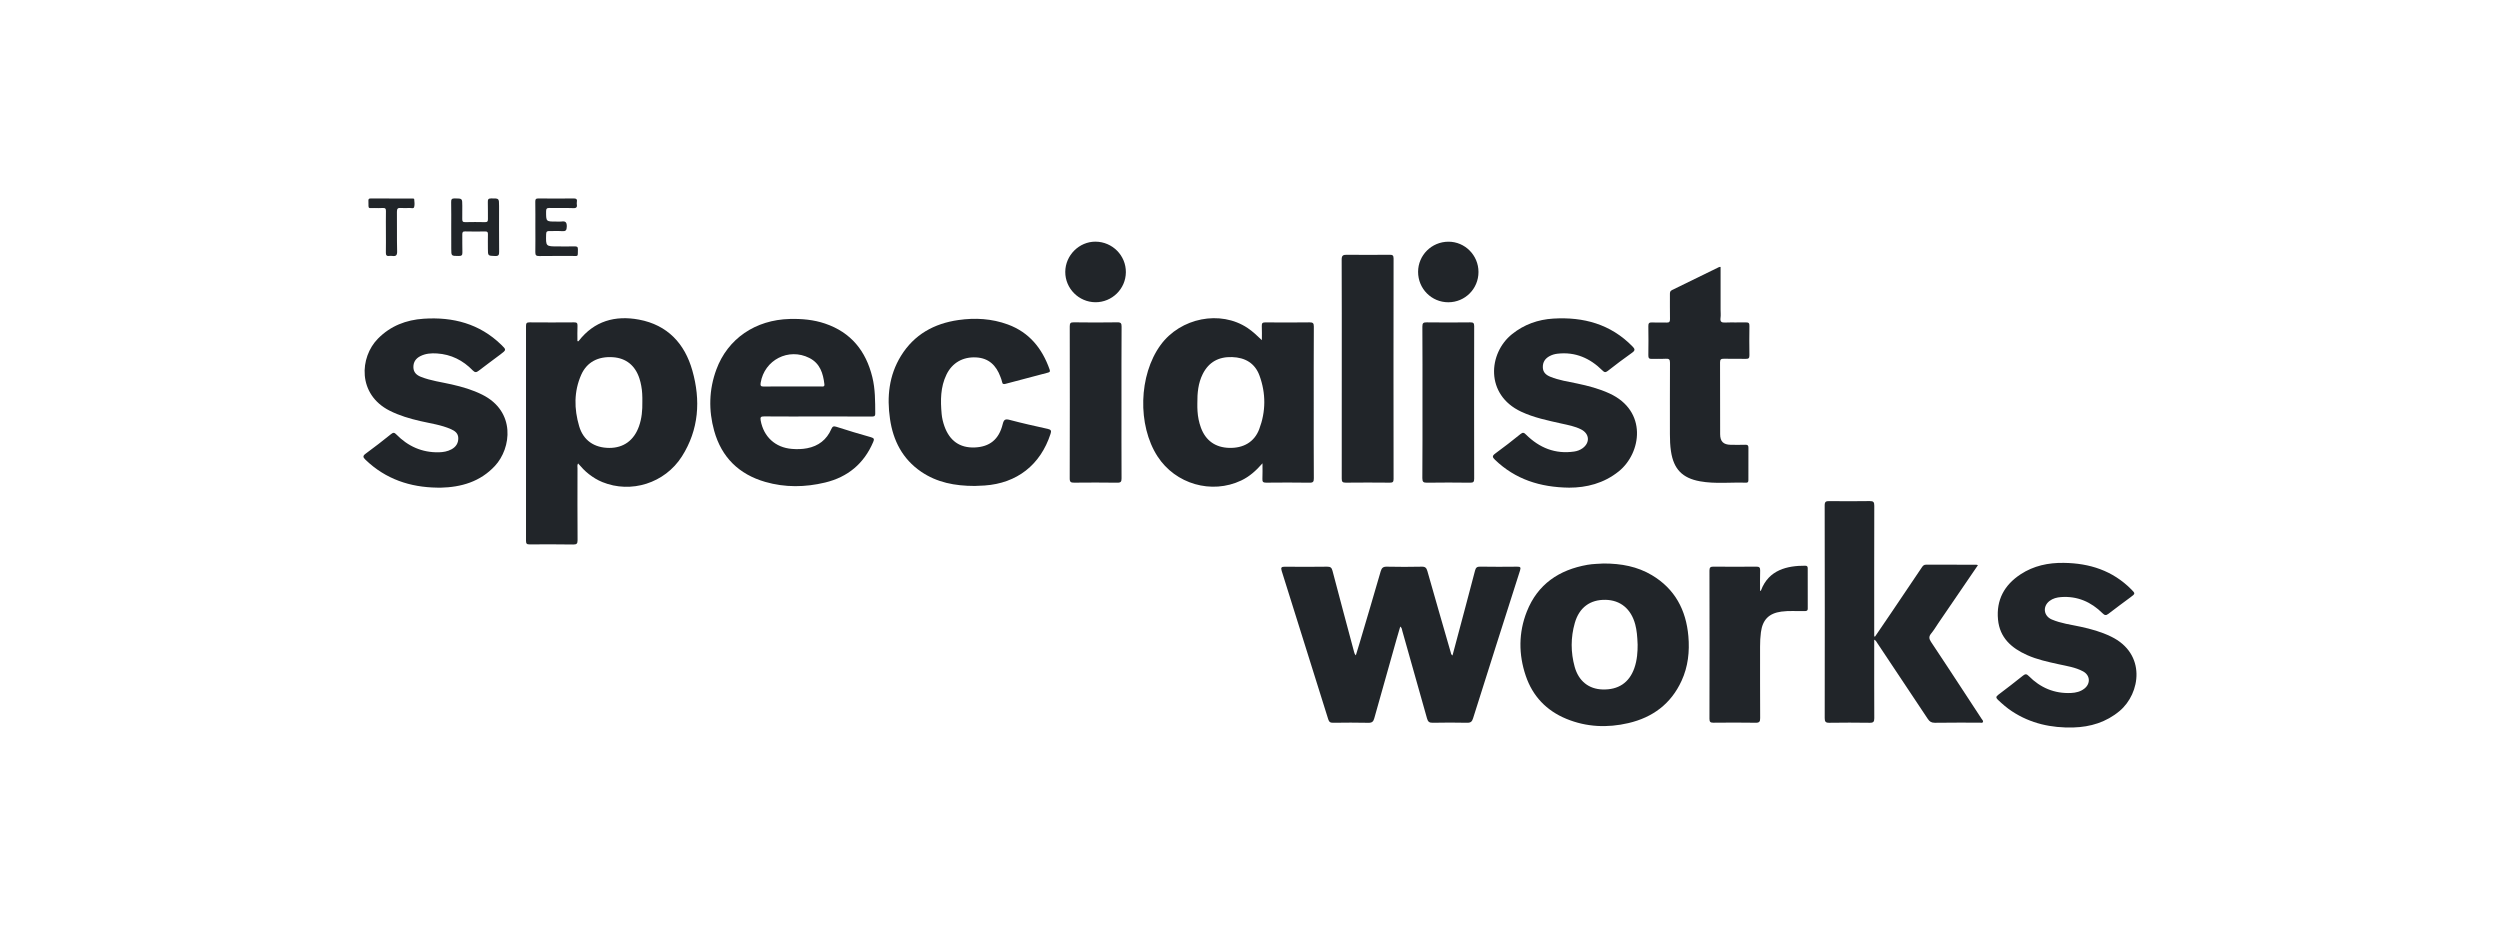 <svg xmlns="http://www.w3.org/2000/svg" width="216" height="80" viewBox="0 0 216 80" fill="none"><path d="M38.986 19.649C38.986 18.921 38.995 18.193 38.98 17.465C38.974 17.229 39.028 17.14 39.285 17.143C39.942 17.149 39.942 17.137 39.942 17.791C39.942 18.167 39.948 18.545 39.939 18.921C39.936 19.099 39.965 19.196 40.181 19.193C40.758 19.178 41.335 19.181 41.912 19.193C42.134 19.196 42.16 19.096 42.157 18.918C42.148 18.43 42.166 17.939 42.148 17.451C42.143 17.226 42.193 17.146 42.435 17.143C43.119 17.14 43.119 17.128 43.119 17.8C43.119 19.116 43.113 20.436 43.125 21.752C43.128 22.015 43.086 22.131 42.782 22.119C42.154 22.098 42.154 22.116 42.154 21.474C42.154 21.06 42.146 20.646 42.157 20.232C42.163 20.048 42.101 19.995 41.921 19.998C41.344 20.007 40.767 20.01 40.19 19.995C39.983 19.989 39.939 20.069 39.942 20.258C39.954 20.773 39.93 21.288 39.951 21.802C39.962 22.06 39.871 22.119 39.631 22.116C38.989 22.113 38.989 22.125 38.989 21.492C38.986 20.879 38.986 20.264 38.986 19.649Z" fill="#212529"></path><path d="M46.255 19.604C46.255 18.877 46.261 18.149 46.249 17.421C46.246 17.211 46.308 17.143 46.521 17.146C47.538 17.155 48.553 17.161 49.571 17.146C49.991 17.14 49.807 17.433 49.834 17.613C49.867 17.82 49.87 17.998 49.547 17.983C48.858 17.957 48.166 17.983 47.476 17.968C47.243 17.962 47.183 18.039 47.183 18.267C47.181 19.146 47.172 19.146 48.059 19.143C48.21 19.143 48.364 19.161 48.512 19.14C48.876 19.084 48.979 19.22 48.97 19.587C48.961 19.903 48.873 19.995 48.565 19.971C48.204 19.945 47.837 19.974 47.473 19.962C47.272 19.956 47.192 20.004 47.186 20.229C47.157 21.291 47.148 21.291 48.216 21.291C48.692 21.291 49.168 21.299 49.648 21.288C49.846 21.282 49.941 21.323 49.932 21.551C49.911 22.231 50.003 22.11 49.381 22.113C48.453 22.119 47.524 22.107 46.595 22.122C46.337 22.125 46.246 22.06 46.252 21.79C46.266 21.06 46.255 20.332 46.255 19.604Z" fill="#212529"></path><path d="M33.342 20.045C33.342 19.445 33.333 18.841 33.345 18.241C33.351 18.028 33.283 17.957 33.073 17.971C32.821 17.986 32.57 17.98 32.321 17.974C31.795 17.96 31.839 18.108 31.833 17.427C31.833 17.294 31.795 17.146 32.02 17.149C33.224 17.155 34.425 17.152 35.629 17.152C35.691 17.152 35.785 17.149 35.788 17.214C35.806 17.439 35.842 17.676 35.785 17.883C35.741 18.054 35.525 17.962 35.386 17.968C35.135 17.98 34.883 17.989 34.635 17.968C34.377 17.945 34.292 18.025 34.294 18.294C34.309 19.433 34.283 20.575 34.312 21.714C34.321 22.069 34.203 22.157 33.892 22.113C33.806 22.101 33.715 22.101 33.629 22.113C33.389 22.145 33.336 22.033 33.339 21.811C33.351 21.226 33.342 20.637 33.342 20.045Z" fill="#212529"></path><path d="M135.575 42.134C133.054 42.102 130.924 41.412 129.17 39.729C128.931 39.498 128.91 39.389 129.197 39.179C129.939 38.641 130.661 38.075 131.371 37.502C131.581 37.333 131.676 37.377 131.847 37.549C133.001 38.691 134.368 39.253 136.01 39.013C136.273 38.975 136.521 38.883 136.737 38.726C137.397 38.244 137.335 37.469 136.604 37.099C136.072 36.83 135.489 36.724 134.915 36.596C133.729 36.33 132.54 36.09 131.424 35.567C128.3 34.1 128.587 30.517 130.637 28.872C131.685 28.032 132.886 27.606 134.205 27.526C136.811 27.37 139.154 28 141.038 29.923C141.263 30.153 141.302 30.272 141.009 30.479C140.29 30.985 139.592 31.517 138.9 32.056C138.707 32.203 138.61 32.168 138.447 32.005C137.376 30.946 136.11 30.384 134.575 30.559C134.335 30.585 134.107 30.65 133.894 30.763C133.507 30.967 133.291 31.277 133.3 31.73C133.306 32.177 133.587 32.407 133.957 32.555C134.693 32.854 135.48 32.97 136.252 33.132C137.211 33.333 138.154 33.579 139.051 33.99C142.361 35.502 141.828 39.138 139.864 40.723C138.568 41.767 137.066 42.134 135.575 42.134Z" fill="#212529"></path><path d="M37.75 42.131C35.445 42.096 33.33 41.407 31.585 39.729C31.339 39.495 31.333 39.383 31.617 39.179C32.357 38.641 33.079 38.073 33.792 37.502C33.981 37.351 34.078 37.366 34.244 37.537C35.25 38.561 36.463 39.108 37.915 39.078C38.294 39.069 38.667 39.007 39.004 38.824C39.386 38.617 39.602 38.303 39.596 37.854C39.59 37.434 39.303 37.23 38.974 37.084C38.131 36.709 37.214 36.588 36.324 36.383C35.404 36.17 34.508 35.91 33.661 35.481C30.878 34.07 31.064 30.869 32.656 29.257C33.744 28.154 35.093 27.639 36.602 27.538C39.137 27.37 41.433 27.964 43.308 29.787C43.755 30.221 43.758 30.227 43.258 30.606C42.628 31.082 41.986 31.547 41.362 32.029C41.157 32.186 41.039 32.203 40.841 31.999C39.998 31.13 38.974 30.615 37.753 30.538C37.259 30.506 36.773 30.541 36.321 30.769C35.927 30.967 35.712 31.278 35.717 31.727C35.723 32.168 35.987 32.408 36.365 32.559C37.223 32.899 38.137 33.011 39.028 33.215C39.936 33.422 40.82 33.677 41.66 34.097C44.577 35.549 44.184 38.72 42.764 40.253C41.489 41.625 39.853 42.096 38.045 42.137C37.969 42.131 37.895 42.131 37.75 42.131Z" fill="#212529"></path><path d="M84.214 41.986C82.484 41.986 80.948 41.682 79.591 40.759C77.984 39.664 77.168 38.078 76.896 36.2C76.618 34.289 76.804 32.437 77.842 30.751C78.981 28.902 80.703 27.953 82.809 27.651C84.256 27.444 85.693 27.526 87.078 28.035C88.936 28.719 90.045 30.106 90.687 31.925C90.755 32.118 90.684 32.159 90.524 32.2C89.311 32.517 88.098 32.834 86.885 33.162C86.696 33.212 86.61 33.186 86.575 32.984C86.548 32.837 86.489 32.697 86.436 32.556C86.075 31.579 85.439 30.94 84.344 30.881C83.188 30.816 82.268 31.349 81.774 32.366C81.25 33.449 81.253 34.6 81.357 35.759C81.389 36.12 81.475 36.475 81.596 36.821C82.043 38.084 82.927 38.709 84.208 38.661C85.501 38.611 86.306 37.975 86.631 36.656C86.729 36.259 86.838 36.173 87.24 36.28C88.332 36.57 89.433 36.815 90.536 37.058C90.826 37.123 90.85 37.232 90.764 37.493C89.894 40.164 87.868 41.755 85.066 41.948C84.75 41.966 84.424 41.974 84.214 41.986Z" fill="#212529"></path><path d="M148.659 23.062C148.659 24.299 148.659 25.524 148.659 26.751C148.659 26.991 148.688 27.234 148.653 27.467C148.603 27.825 148.759 27.881 149.073 27.867C149.662 27.843 150.253 27.873 150.842 27.855C151.099 27.846 151.156 27.935 151.15 28.174C151.138 29.014 151.135 29.858 151.15 30.698C151.156 30.961 151.058 31.011 150.824 31.005C150.197 30.991 149.57 31.008 148.94 30.996C148.709 30.994 148.612 31.041 148.612 31.304C148.623 33.375 148.614 35.446 148.62 37.519C148.623 38.141 148.898 38.416 149.52 38.43C149.946 38.439 150.375 38.439 150.801 38.427C150.993 38.422 151.067 38.478 151.064 38.682C151.055 39.611 151.058 40.54 151.061 41.468C151.061 41.613 151.037 41.711 150.86 41.705C149.532 41.658 148.197 41.824 146.875 41.584C145.346 41.306 144.6 40.519 144.372 38.989C144.298 38.504 144.281 38.016 144.281 37.525C144.281 35.466 144.275 33.407 144.287 31.348C144.29 31.058 144.207 30.979 143.929 30.996C143.529 31.02 143.124 30.988 142.725 31.008C142.464 31.023 142.414 30.919 142.417 30.683C142.429 29.855 142.432 29.026 142.417 28.198C142.411 27.944 142.47 27.843 142.745 27.858C143.16 27.881 143.574 27.852 143.988 27.87C144.219 27.878 144.29 27.808 144.287 27.574C144.275 26.858 144.284 26.142 144.281 25.426C144.281 25.272 144.281 25.151 144.461 25.062C145.816 24.409 147.165 23.743 148.517 23.08C148.552 23.059 148.594 23.068 148.659 23.062Z" fill="#212529"></path><path d="M115.929 31.816C115.929 28.689 115.935 25.562 115.92 22.438C115.917 22.075 116.039 22.009 116.364 22.012C117.595 22.027 118.825 22.024 120.056 22.012C120.304 22.009 120.408 22.054 120.405 22.335C120.396 28.686 120.396 35.04 120.405 41.392C120.405 41.646 120.322 41.705 120.083 41.702C118.813 41.69 117.547 41.687 116.278 41.702C115.988 41.705 115.923 41.619 115.926 41.341C115.935 38.167 115.929 34.99 115.929 31.816Z" fill="#212529"></path><path d="M96.896 34.777C96.896 36.96 96.89 39.143 96.902 41.324C96.905 41.611 96.84 41.711 96.532 41.705C95.29 41.688 94.047 41.688 92.808 41.702C92.527 41.705 92.42 41.652 92.423 41.335C92.435 36.957 92.435 32.582 92.426 28.204C92.426 27.929 92.485 27.843 92.778 27.849C94.032 27.867 95.287 27.87 96.541 27.849C96.852 27.843 96.908 27.947 96.905 28.231C96.89 30.411 96.896 32.594 96.896 34.777Z" fill="#212529"></path><path d="M122.902 34.768C122.902 32.585 122.908 30.402 122.893 28.219C122.89 27.914 122.979 27.846 123.268 27.852C124.523 27.867 125.777 27.867 127.031 27.852C127.289 27.849 127.369 27.908 127.369 28.177C127.36 32.567 127.36 36.96 127.369 41.35C127.369 41.631 127.303 41.708 127.017 41.705C125.774 41.687 124.532 41.687 123.289 41.705C122.982 41.708 122.89 41.634 122.89 41.315C122.908 39.132 122.902 36.951 122.902 34.768Z" fill="#212529"></path><path d="M127.741 23.5C127.741 24.947 126.588 26.11 125.144 26.116C123.689 26.122 122.52 24.947 122.523 23.483C122.529 22.045 123.694 20.888 125.141 20.883C126.57 20.877 127.741 22.054 127.741 23.5Z" fill="#212529"></path><path d="M94.642 26.113C93.207 26.104 92.033 24.923 92.039 23.491C92.045 22.06 93.237 20.871 94.654 20.879C96.115 20.891 97.287 22.075 97.275 23.524C97.263 24.962 96.08 26.121 94.642 26.113Z" fill="#212529"></path><path d="M59.818 32.011C59.158 29.68 57.673 28.077 55.209 27.615C53.147 27.231 51.349 27.731 50.006 29.45C49.985 29.476 49.964 29.517 49.89 29.464C49.89 29.038 49.875 28.589 49.896 28.142C49.905 27.902 49.822 27.849 49.597 27.852C48.316 27.861 47.038 27.864 45.758 27.852C45.509 27.849 45.447 27.92 45.447 28.166C45.453 34.351 45.453 40.537 45.447 46.725C45.447 46.974 45.515 47.039 45.761 47.036C47.015 47.027 48.269 47.027 49.526 47.045C49.819 47.048 49.905 46.974 49.902 46.672C49.887 44.601 49.893 42.531 49.896 40.46C49.896 40.33 49.855 40.191 49.946 40.04C50.242 40.38 50.535 40.7 50.881 40.966C51.239 41.244 51.621 41.48 52.044 41.652C54.517 42.661 57.44 41.753 58.916 39.436C60.386 37.123 60.549 34.588 59.818 32.011ZM55.209 36.83C54.777 38.049 53.875 38.706 52.635 38.7C51.349 38.691 50.402 38.061 50.038 36.821C49.6 35.333 49.577 33.822 50.221 32.372C50.71 31.281 51.68 30.778 52.955 30.863C54.091 30.94 54.884 31.576 55.251 32.715C55.316 32.916 55.366 33.127 55.404 33.334C55.493 33.792 55.505 34.254 55.499 34.718C55.511 35.437 55.452 36.147 55.209 36.83Z" fill="#212529"></path><path d="M113.506 35.221C113.506 32.887 113.501 30.553 113.515 28.219C113.518 27.917 113.432 27.849 113.143 27.852C111.876 27.87 110.607 27.864 109.338 27.855C109.099 27.852 109.007 27.908 109.019 28.163C109.04 28.571 109.025 28.982 109.025 29.39C108.614 28.997 108.235 28.636 107.794 28.34C105.448 26.769 101.999 27.447 100.274 29.81C98.381 32.408 98.263 36.733 100.011 39.433C101.561 41.827 104.682 42.726 107.238 41.516C107.936 41.185 108.507 40.685 109.078 40.031C109.078 40.546 109.093 40.966 109.072 41.383C109.06 41.631 109.14 41.702 109.389 41.702C110.643 41.691 111.9 41.684 113.154 41.705C113.471 41.711 113.515 41.596 113.515 41.321C113.501 39.288 113.506 37.253 113.506 35.221ZM108.794 37.087C108.374 38.194 107.427 38.732 106.197 38.697C105.01 38.661 104.176 38.073 103.762 36.96C103.676 36.727 103.608 36.484 103.558 36.239C103.463 35.771 103.443 35.292 103.451 34.851C103.443 33.955 103.522 33.106 103.913 32.322C104.434 31.278 105.297 30.816 106.451 30.852C107.575 30.887 108.427 31.378 108.818 32.446C109.383 33.987 109.374 35.561 108.794 37.087Z" fill="#212529"></path><path d="M66.027 35.978C67.559 35.993 69.089 35.984 70.621 35.984C72.177 35.984 73.733 35.984 75.292 35.987C75.479 35.987 75.624 36.005 75.621 35.727C75.615 34.671 75.624 33.617 75.369 32.582C74.816 30.322 73.526 28.716 71.281 27.955C70.296 27.621 69.272 27.532 68.237 27.559C65.273 27.633 62.874 29.26 61.892 31.931C61.253 33.665 61.211 35.449 61.705 37.224C62.344 39.513 63.844 40.98 66.119 41.637C67.832 42.131 69.571 42.105 71.293 41.69C73.245 41.22 74.647 40.06 75.443 38.191C75.544 37.957 75.538 37.856 75.257 37.777C74.254 37.499 73.26 37.194 72.269 36.877C72.026 36.8 71.932 36.83 71.825 37.073C71.426 37.987 70.722 38.54 69.734 38.729C69.299 38.812 68.861 38.821 68.42 38.785C66.986 38.67 65.977 37.738 65.722 36.327C65.672 36.04 65.737 35.975 66.027 35.978ZM65.722 33.07C66.045 31.097 68.133 30.023 69.923 30.925C70.852 31.393 71.118 32.254 71.228 33.2C71.254 33.431 71.092 33.393 70.962 33.393C70.121 33.393 69.281 33.393 68.438 33.393C67.622 33.393 66.805 33.381 65.992 33.398C65.719 33.404 65.684 33.31 65.722 33.07Z" fill="#212529"></path><path d="M125.496 56.635C125.597 56.259 125.691 55.904 125.786 55.546C126.342 53.46 126.901 51.378 127.445 49.292C127.511 49.044 127.614 48.952 127.88 48.958C128.948 48.976 130.016 48.973 131.081 48.961C131.362 48.958 131.418 49.014 131.33 49.295C129.969 53.546 128.617 57.803 127.274 62.06C127.185 62.347 127.07 62.453 126.756 62.447C125.765 62.424 124.771 62.427 123.78 62.447C123.481 62.453 123.372 62.347 123.295 62.075C122.591 59.551 121.875 57.028 121.159 54.508C121.127 54.395 121.136 54.259 120.982 54.132C120.866 54.522 120.76 54.886 120.656 55.25C120.014 57.519 119.37 59.788 118.739 62.057C118.66 62.344 118.547 62.456 118.228 62.45C117.21 62.427 116.192 62.433 115.178 62.447C114.938 62.45 114.832 62.379 114.758 62.143C113.424 57.868 112.083 53.596 110.738 49.328C110.643 49.029 110.72 48.961 111.016 48.964C112.234 48.976 113.45 48.979 114.669 48.961C114.947 48.958 115.059 49.044 115.127 49.313C115.743 51.668 116.376 54.017 117.003 56.365C117.024 56.445 117.05 56.528 117.145 56.62C117.251 56.271 117.361 55.925 117.464 55.576C118.077 53.508 118.692 51.44 119.29 49.366C119.378 49.062 119.506 48.952 119.831 48.961C120.834 48.985 121.84 48.982 122.843 48.961C123.141 48.955 123.245 49.062 123.325 49.337C123.987 51.677 124.665 54.014 125.339 56.351C125.366 56.436 125.36 56.546 125.496 56.635Z" fill="#212529"></path><path d="M170.893 48.831C169.736 50.526 168.606 52.183 167.473 53.839C167.269 54.141 167.083 54.458 166.852 54.736C166.642 54.99 166.657 55.182 166.837 55.454C167.822 56.925 168.786 58.407 169.757 59.886C170.245 60.631 170.736 61.374 171.221 62.122C171.271 62.202 171.378 62.285 171.325 62.386C171.268 62.489 171.141 62.436 171.049 62.436C169.757 62.439 168.464 62.427 167.171 62.448C166.881 62.45 166.716 62.35 166.565 62.119C165.109 59.924 163.648 57.735 162.187 55.543C162.128 55.451 162.086 55.342 161.932 55.268C161.932 55.472 161.932 55.653 161.932 55.833C161.932 57.904 161.926 59.974 161.938 62.045C161.941 62.353 161.864 62.453 161.548 62.448C160.379 62.43 159.214 62.43 158.045 62.448C157.72 62.453 157.655 62.338 157.655 62.039C157.664 55.916 157.664 49.789 157.652 43.663C157.652 43.346 157.761 43.293 158.042 43.296C159.211 43.308 160.376 43.311 161.545 43.293C161.861 43.287 161.941 43.382 161.938 43.693C161.926 47.319 161.932 50.946 161.932 54.576C161.932 54.709 161.932 54.845 161.932 54.978C161.956 54.987 161.977 54.996 162 55.005C162.477 54.307 162.953 53.608 163.426 52.91C164.305 51.612 165.18 50.313 166.056 49.008C166.145 48.875 166.234 48.787 166.414 48.787C167.858 48.792 169.301 48.789 170.745 48.792C170.771 48.787 170.804 48.804 170.893 48.831Z" fill="#212529"></path><path d="M178.312 48.633C180.542 48.659 182.533 49.301 184.14 50.919C184.498 51.28 184.5 51.286 184.089 51.594C183.447 52.076 182.794 52.544 182.161 53.038C181.953 53.197 181.838 53.162 181.664 52.99C180.67 52.005 179.489 51.484 178.069 51.588C177.711 51.615 177.374 51.7 177.084 51.919C176.466 52.39 176.561 53.218 177.274 53.523C178.063 53.86 178.915 53.969 179.75 54.147C180.661 54.342 181.551 54.59 182.391 54.999C185.465 56.484 184.938 59.912 183.137 61.427C181.977 62.4 180.616 62.811 179.14 62.853C177.244 62.906 175.448 62.519 173.839 61.459C173.395 61.17 173.002 60.824 172.617 60.46C172.425 60.276 172.455 60.179 172.653 60.028C173.375 59.483 174.091 58.933 174.795 58.368C174.996 58.208 175.108 58.229 175.283 58.407C176.286 59.421 177.498 59.939 178.939 59.874C179.359 59.853 179.758 59.761 180.099 59.489C180.646 59.051 180.59 58.336 179.971 58.004C179.309 57.649 178.569 57.546 177.847 57.386C176.927 57.182 176.01 56.987 175.144 56.599C173.795 55.996 172.78 55.108 172.629 53.537C172.466 51.834 173.176 50.541 174.582 49.618C175.712 48.878 176.975 48.612 178.312 48.633Z" fill="#212529"></path><path d="M152.07 51.065C152.117 51.035 152.147 51.026 152.152 51.008C152.815 49.224 154.436 48.87 155.971 48.878C156.137 48.878 156.187 48.947 156.187 49.103C156.184 50.257 156.182 51.414 156.19 52.567C156.193 52.795 156.066 52.795 155.903 52.798C155.238 52.813 154.572 52.751 153.91 52.842C152.833 52.99 152.289 53.541 152.144 54.623C152.09 55.034 152.067 55.446 152.07 55.863C152.073 57.922 152.064 59.981 152.078 62.039C152.081 62.344 152.013 62.451 151.688 62.445C150.469 62.424 149.253 62.43 148.035 62.442C147.771 62.445 147.697 62.365 147.697 62.102C147.706 57.833 147.706 53.567 147.697 49.298C147.697 49.032 147.78 48.955 148.041 48.958C149.271 48.97 150.502 48.97 151.732 48.958C151.99 48.955 152.087 49.02 152.078 49.293C152.055 49.878 152.07 50.461 152.07 51.065Z" fill="#212529"></path><path d="M145.875 54.963C145.677 52.706 144.716 50.881 142.725 49.695C141.473 48.949 140.089 48.686 138.551 48.686C138.148 48.716 137.645 48.713 137.148 48.801C134.702 49.233 132.856 50.473 131.921 52.831C131.197 54.656 131.197 56.54 131.827 58.395C132.424 60.155 133.616 61.4 135.332 62.107C137.069 62.823 138.876 62.9 140.689 62.477C142.787 61.989 144.372 60.815 145.286 58.824C145.851 57.599 145.991 56.294 145.875 54.963ZM141.204 57.735C140.76 58.989 139.823 59.611 138.456 59.569C137.27 59.534 136.394 58.847 136.051 57.611C135.705 56.354 135.705 55.079 136.063 53.824C136.447 52.484 137.388 51.801 138.716 51.825C140.009 51.848 140.926 52.611 141.284 53.949C141.42 54.46 141.464 54.984 141.491 55.7C141.494 56.265 141.459 57.016 141.204 57.735Z" fill="#212529"></path></svg>
